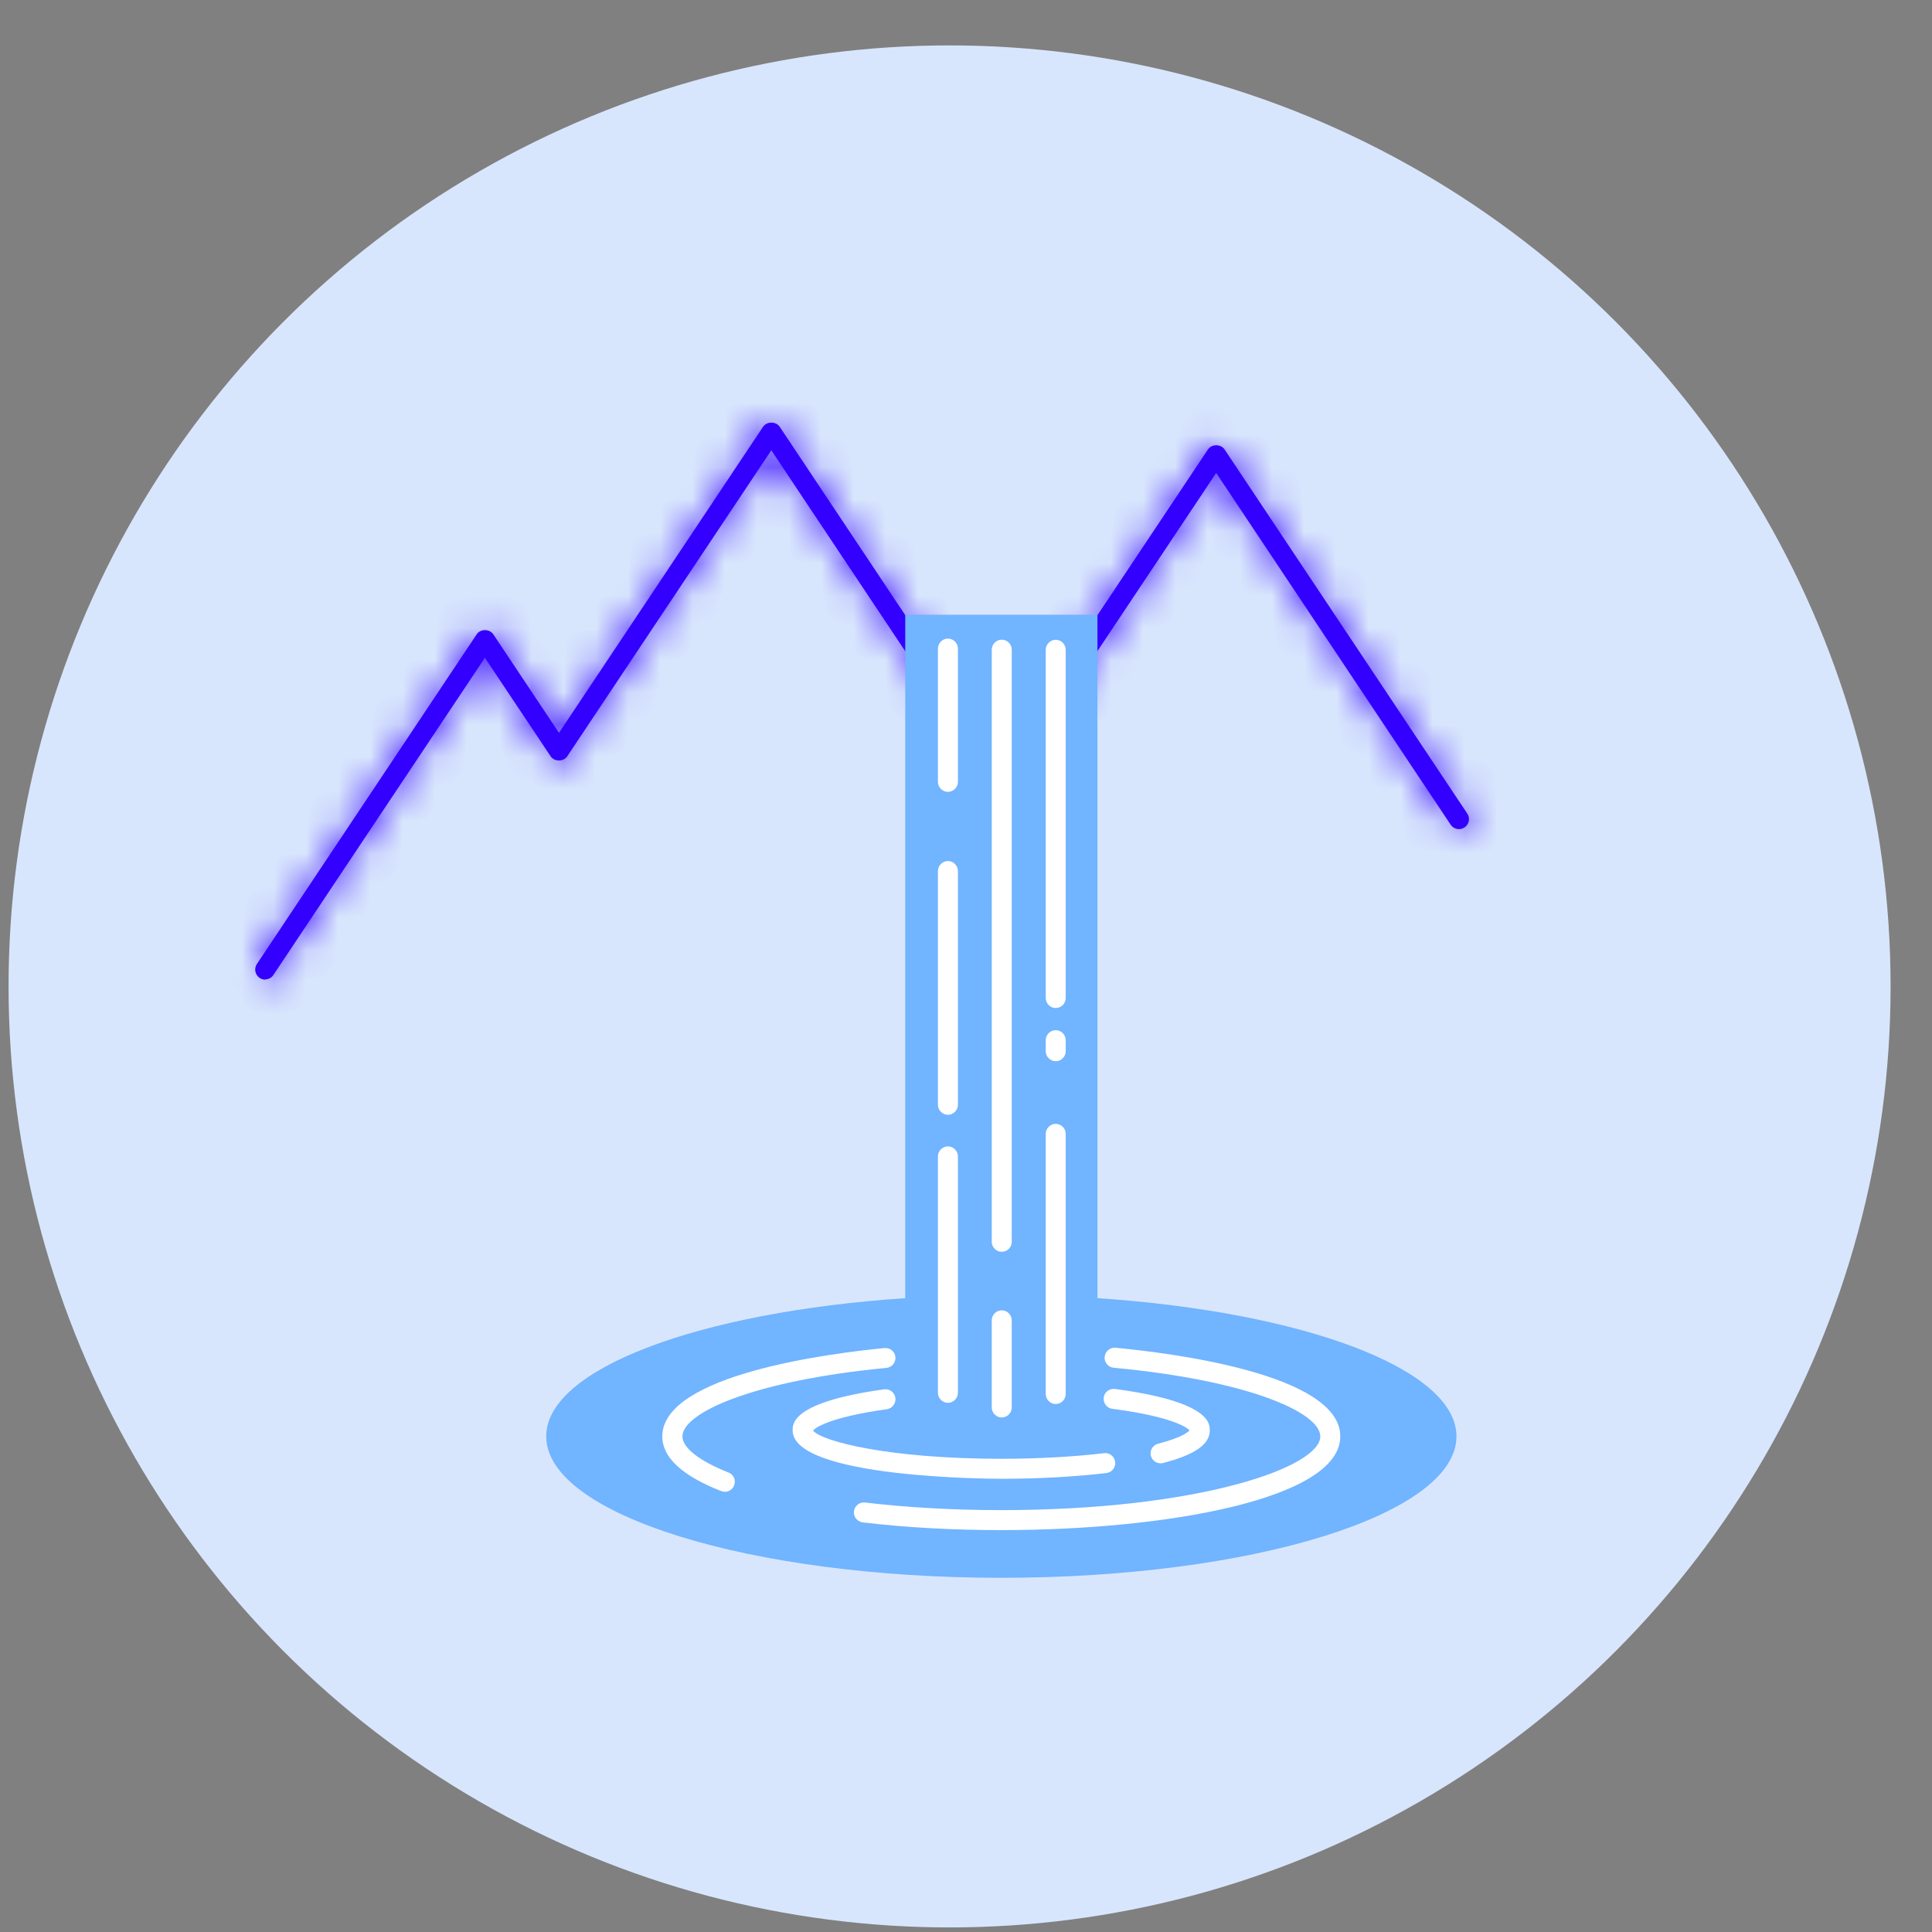 <svg width="60" height="60" viewBox="0 0 60 60" fill="none" xmlns="http://www.w3.org/2000/svg">
<rect x="0" y="0" width="60" height="60" fill="#808080" stroke="none"/>
<circle cx="29.49" cy="30.634" r="29.224" fill="#D8E6FD"/>
<mask id="path-2-inside-1_3970_57320" fill="white">
<path d="M8.238 30.424C8.18 30.424 8.118 30.407 8.064 30.37C7.923 30.275 7.882 30.081 7.977 29.94L14.803 19.7C14.918 19.526 15.204 19.526 15.32 19.7L17.36 22.759L23.697 13.255C23.813 13.082 24.099 13.082 24.215 13.255L31.098 23.582L37.513 13.959C37.629 13.785 37.915 13.785 38.031 13.959L45.568 25.267C45.663 25.407 45.626 25.602 45.481 25.697C45.34 25.793 45.146 25.755 45.05 25.61L37.77 14.688L31.354 24.311C31.238 24.485 30.953 24.485 30.837 24.311L23.954 13.984L17.617 23.487C17.501 23.661 17.215 23.661 17.1 23.487L15.059 20.428L8.49 30.279C8.433 30.37 8.333 30.416 8.234 30.416L8.238 30.424Z"/>
</mask>
<path d="M8.238 30.424C8.18 30.424 8.118 30.407 8.064 30.37C7.923 30.275 7.882 30.081 7.977 29.94L14.803 19.7C14.918 19.526 15.204 19.526 15.32 19.7L17.36 22.759L23.697 13.255C23.813 13.082 24.099 13.082 24.215 13.255L31.098 23.582L37.513 13.959C37.629 13.785 37.915 13.785 38.031 13.959L45.568 25.267C45.663 25.407 45.626 25.602 45.481 25.697C45.34 25.793 45.146 25.755 45.05 25.61L37.77 14.688L31.354 24.311C31.238 24.485 30.953 24.485 30.837 24.311L23.954 13.984L17.617 23.487C17.501 23.661 17.215 23.661 17.1 23.487L15.059 20.428L8.49 30.279C8.433 30.37 8.333 30.416 8.234 30.416L8.238 30.424Z" fill="#3300FF"/>
<path d="M8.238 30.424V33.424H13.093L10.921 29.082L8.238 30.424ZM8.064 30.37L9.772 27.904L9.758 27.894L9.745 27.885L8.064 30.37ZM7.977 29.94L10.462 31.621L10.468 31.612L10.474 31.604L7.977 29.94ZM14.803 19.7L12.306 18.036L12.306 18.036L14.803 19.7ZM15.32 19.7L12.824 21.364L12.824 21.365L15.32 19.7ZM17.36 22.759L14.865 24.424L17.361 28.165L19.856 24.423L17.36 22.759ZM23.697 13.255L26.193 14.92L26.193 14.919L23.697 13.255ZM24.215 13.255L26.711 11.591L26.711 11.591L24.215 13.255ZM31.098 23.582L28.602 25.246L31.098 28.991L33.594 25.246L31.098 23.582ZM37.513 13.959L40.01 15.623V15.623L37.513 13.959ZM38.031 13.959L40.527 12.295L40.527 12.295L38.031 13.959ZM45.568 25.267L43.072 26.931L43.077 26.939L43.083 26.948L45.568 25.267ZM45.481 25.697L43.833 23.19L43.817 23.201L43.8 23.212L45.481 25.697ZM45.05 25.61L47.558 23.963L47.552 23.955L47.547 23.947L45.05 25.61ZM37.77 14.688L40.266 13.024L37.77 9.279L35.274 13.023L37.77 14.688ZM31.354 24.311L28.858 22.647L31.354 24.311ZM30.837 24.311L28.341 25.975L28.341 25.975L30.837 24.311ZM23.954 13.984L26.45 12.32L23.954 8.576L21.458 12.319L23.954 13.984ZM17.617 23.487L15.121 21.823L15.121 21.823L17.617 23.487ZM17.1 23.487L19.596 21.823L19.595 21.822L17.1 23.487ZM15.059 20.428L17.555 18.763L15.059 15.022L12.563 18.764L15.059 20.428ZM8.49 30.279L5.994 28.615L5.977 28.642L5.96 28.669L8.49 30.279ZM8.234 30.416V27.416H3.379L5.551 31.758L8.234 30.416ZM8.238 27.424C8.735 27.424 9.28 27.563 9.772 27.904L6.357 32.837C6.956 33.252 7.625 33.424 8.238 33.424V27.424ZM9.745 27.885C10.921 28.681 11.333 30.334 10.462 31.621L5.492 28.259C4.432 29.827 4.926 31.869 6.383 32.855L9.745 27.885ZM10.474 31.604L17.299 21.364L12.306 18.036L5.481 28.276L10.474 31.604ZM17.299 21.364C16.702 22.259 15.773 22.57 15.061 22.57C14.349 22.57 13.42 22.259 12.824 21.364L17.816 18.036C17.104 16.967 15.974 16.57 15.061 16.57C14.148 16.57 13.019 16.967 12.306 18.036L17.299 21.364ZM12.824 21.365L14.865 24.424L19.856 21.094L17.816 18.035L12.824 21.365ZM19.856 24.423L26.193 14.92L21.201 11.591L14.864 21.094L19.856 24.423ZM26.193 14.919C25.597 15.814 24.668 16.125 23.956 16.125C23.244 16.125 22.315 15.814 21.718 14.919L26.711 11.591C25.998 10.523 24.869 10.125 23.956 10.125C23.043 10.125 21.913 10.523 21.201 11.591L26.193 14.919ZM21.718 14.919L28.602 25.246L33.594 21.918L26.711 11.591L21.718 14.919ZM33.594 25.246L40.01 15.623L35.017 12.295L28.602 21.918L33.594 25.246ZM40.01 15.623C39.413 16.518 38.484 16.829 37.772 16.829C37.06 16.829 36.131 16.518 35.535 15.623L40.527 12.295C39.814 11.226 38.685 10.829 37.772 10.829C36.859 10.829 35.73 11.226 35.017 12.295L40.01 15.623ZM35.534 15.623L43.072 26.931L48.064 23.603L40.527 12.295L35.534 15.623ZM43.083 26.948C42.245 25.709 42.575 24.017 43.833 23.19L47.128 28.204C48.677 27.187 49.081 25.106 48.053 23.586L43.083 26.948ZM43.8 23.212C45.039 22.374 46.73 22.704 47.558 23.963L42.543 27.258C43.561 28.806 45.642 29.211 47.162 28.182L43.8 23.212ZM47.547 23.947L40.266 13.024L35.274 16.351L42.554 27.274L47.547 23.947ZM35.274 13.023L28.858 22.647L33.851 25.975L40.266 16.352L35.274 13.023ZM28.858 22.647C29.455 21.752 30.384 21.441 31.096 21.441C31.808 21.441 32.737 21.752 33.333 22.647L28.341 25.975C29.053 27.043 30.183 27.441 31.096 27.441C32.008 27.441 33.138 27.043 33.851 25.975L28.858 22.647ZM33.333 22.647L26.45 12.32L21.458 15.648L28.341 25.975L33.333 22.647ZM21.458 12.319L15.121 21.823L20.113 25.151L26.45 15.648L21.458 12.319ZM15.121 21.823C15.717 20.928 16.646 20.617 17.358 20.617C18.07 20.617 18.999 20.928 19.596 21.823L14.604 25.151C15.316 26.22 16.446 26.617 17.358 26.617C18.271 26.617 19.401 26.22 20.113 25.151L15.121 21.823ZM19.595 21.822L17.555 18.763L12.563 22.093L14.604 25.152L19.595 21.822ZM12.563 18.764L5.994 28.615L10.986 31.944L17.555 22.093L12.563 18.764ZM5.96 28.669C6.522 27.785 7.444 27.416 8.234 27.416V33.416C9.223 33.416 10.343 32.955 11.021 31.89L5.96 28.669ZM5.551 31.758L5.555 31.766L10.921 29.082L10.917 29.074L5.551 31.758Z" fill="#3300FF" mask="url(#path-2-inside-1_3970_57320)"/>
<path d="M34.082 40.316V19.091H28.113V40.316C21.739 40.742 16.963 42.502 16.963 44.608C16.963 47.034 23.291 49 31.098 49C38.904 49 45.232 47.034 45.232 44.608C45.232 42.502 40.456 40.742 34.082 40.316Z" fill="#71B4FF"/>
<path d="M31.098 47.519C29.596 47.519 28.147 47.44 26.794 47.279C26.624 47.258 26.5 47.105 26.52 46.935C26.541 46.765 26.694 46.641 26.864 46.662C28.192 46.819 29.616 46.898 31.094 46.898C37.232 46.898 41.003 45.565 41.003 44.609C41.003 43.864 38.755 42.866 34.587 42.477C34.418 42.461 34.289 42.312 34.306 42.138C34.322 41.968 34.471 41.84 34.645 41.856C36.284 42.01 41.624 42.659 41.624 44.609C41.624 46.558 36.197 47.519 31.094 47.519H31.098Z" fill="white"/>
<path d="M22.505 46.327C22.468 46.327 22.431 46.318 22.394 46.306C21.181 45.83 20.568 45.259 20.568 44.609C20.568 42.676 25.85 42.022 27.468 41.865C27.638 41.848 27.791 41.972 27.808 42.142C27.824 42.312 27.7 42.465 27.53 42.481C23.412 42.875 21.193 43.872 21.193 44.609C21.193 44.961 21.715 45.37 22.625 45.731C22.787 45.793 22.861 45.975 22.799 46.132C22.75 46.252 22.634 46.331 22.51 46.331L22.505 46.327Z" fill="white"/>
<path d="M31.098 45.925C30.833 45.925 24.616 45.908 24.616 44.422C24.616 44.203 24.616 43.541 27.456 43.147C27.625 43.123 27.783 43.242 27.807 43.412C27.832 43.582 27.712 43.739 27.543 43.764C25.908 43.992 25.357 44.298 25.25 44.426C25.494 44.753 27.572 45.304 31.098 45.304C32.228 45.304 33.333 45.242 34.289 45.13C34.459 45.105 34.612 45.233 34.633 45.403C34.653 45.573 34.529 45.726 34.359 45.747C33.379 45.862 32.249 45.925 31.094 45.925H31.098Z" fill="white"/>
<path d="M36.044 45.445C35.907 45.445 35.779 45.354 35.742 45.213C35.7 45.047 35.799 44.878 35.965 44.836C36.685 44.65 36.888 44.484 36.942 44.422C36.83 44.29 36.251 43.975 34.545 43.752C34.376 43.731 34.256 43.574 34.276 43.404C34.297 43.234 34.454 43.114 34.624 43.135C37.571 43.528 37.571 44.203 37.571 44.422C37.571 44.857 37.107 45.18 36.114 45.436C36.089 45.445 36.06 45.445 36.035 45.445H36.044Z" fill="white"/>
<path d="M29.438 43.566C29.269 43.566 29.128 43.425 29.128 43.255V35.913C29.128 35.743 29.269 35.602 29.438 35.602C29.608 35.602 29.749 35.743 29.749 35.913V43.255C29.749 43.425 29.608 43.566 29.438 43.566Z" fill="white"/>
<path d="M29.438 34.621C29.269 34.621 29.128 34.48 29.128 34.31V27.051C29.128 26.881 29.269 26.74 29.438 26.74C29.608 26.74 29.749 26.881 29.749 27.051V34.31C29.749 34.48 29.608 34.621 29.438 34.621Z" fill="white"/>
<path d="M29.438 24.592C29.269 24.592 29.128 24.451 29.128 24.282V20.142C29.128 19.973 29.269 19.832 29.438 19.832C29.608 19.832 29.749 19.973 29.749 20.142V24.282C29.749 24.451 29.608 24.592 29.438 24.592Z" fill="white"/>
<path d="M31.11 44.021C30.941 44.021 30.8 43.88 30.8 43.71V41.003C30.8 40.834 30.941 40.693 31.11 40.693C31.28 40.693 31.421 40.834 31.421 41.003V43.71C31.421 43.88 31.28 44.021 31.11 44.021Z" fill="white"/>
<path d="M31.11 38.876C30.941 38.876 30.8 38.736 30.8 38.566V20.176C30.8 20.006 30.941 19.866 31.11 19.866C31.28 19.866 31.421 20.006 31.421 20.176V38.566C31.421 38.736 31.28 38.876 31.11 38.876Z" fill="white"/>
<path d="M32.786 43.603C32.617 43.603 32.476 43.462 32.476 43.292V35.213C32.476 35.043 32.617 34.902 32.786 34.902C32.956 34.902 33.097 35.043 33.097 35.213V43.292C33.097 43.462 32.956 43.603 32.786 43.603Z" fill="white"/>
<path d="M32.786 32.957C32.617 32.957 32.476 32.816 32.476 32.647V32.303C32.476 32.133 32.617 31.993 32.786 31.993C32.956 31.993 33.097 32.133 33.097 32.303V32.647C33.097 32.816 32.956 32.957 32.786 32.957Z" fill="white"/>
<path d="M32.786 31.305C32.617 31.305 32.476 31.165 32.476 30.995V20.18C32.476 20.01 32.617 19.869 32.786 19.869C32.956 19.869 33.097 20.01 33.097 20.18V30.995C33.097 31.165 32.956 31.305 32.786 31.305Z" fill="white"/>
</svg>
